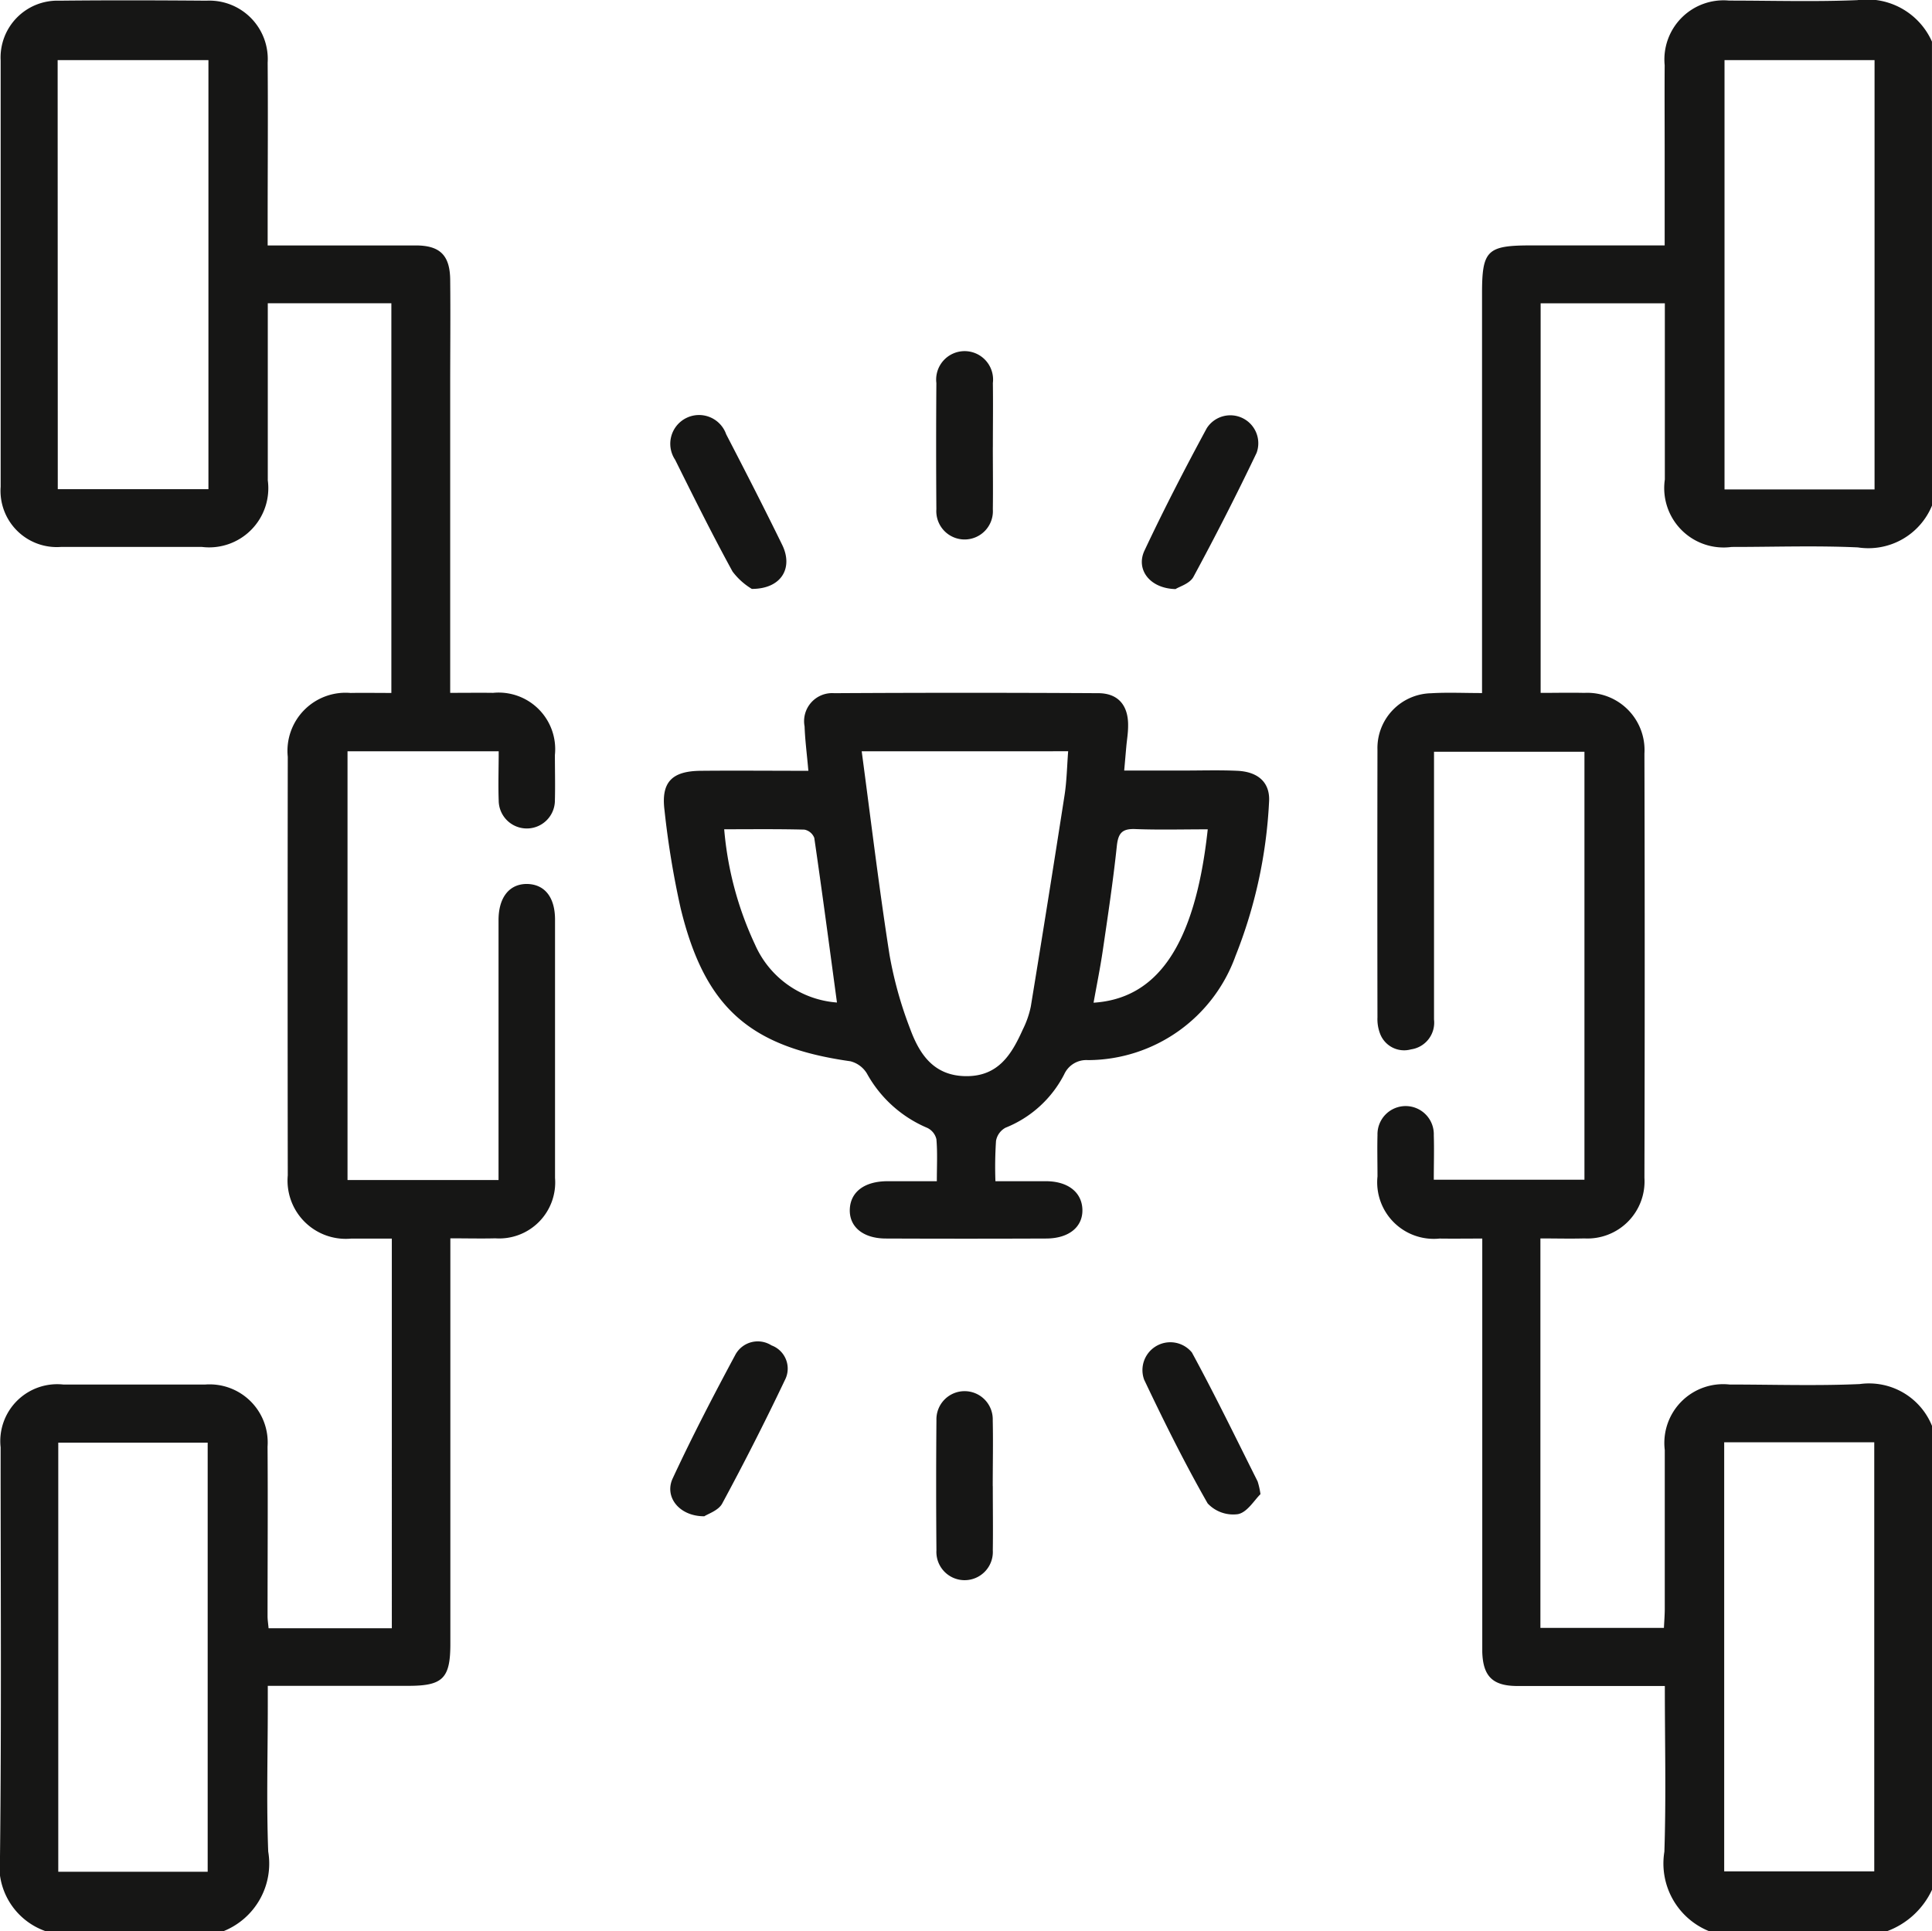 <svg xmlns="http://www.w3.org/2000/svg" xmlns:xlink="http://www.w3.org/1999/xlink" width="58.785" height="58.771" viewBox="0 0 58.785 58.771"><defs><clipPath id="clip-path"><rect id="Rect&#xE1;ngulo_398" data-name="Rect&#xE1;ngulo 398" width="58.785" height="58.771" fill="none"></rect></clipPath></defs><g id="Grupo_892" data-name="Grupo 892" clip-path="url(#clip-path)"><path id="Trazado_2606" data-name="Trazado 2606" d="M60.884,15.385a2.092,2.092,0,0,1-2.254,1.273c-1.279-.059-2.562-.013-3.844-.014a1.807,1.807,0,0,1-2.031-2.052q0-2.353,0-4.7V9.23H48.976V21.085c.458,0,.894-.01,1.329,0a1.741,1.741,0,0,1,1.829,1.847q.017,6.452,0,12.907a1.738,1.738,0,0,1-1.83,1.847c-.435.012-.87,0-1.335,0V49.538h3.758c.009-.19.026-.392.026-.593,0-1.607,0-3.213,0-4.819a1.789,1.789,0,0,1,1.973-1.994c1.32,0,2.641.044,3.958-.014a2.066,2.066,0,0,1,2.2,1.272V57.508a2.44,2.44,0,0,1-1.378,1.263H54.112a2.221,2.221,0,0,1-1.371-2.423c.055-1.657.014-3.318.014-5.042h-2.5c-.669,0-1.339,0-2.007,0-.736-.006-1.028-.3-1.048-1.044,0-.153,0-.306,0-.459V37.69c-.474,0-.889.006-1.3,0A1.721,1.721,0,0,1,44.012,35.8c0-.421-.011-.842,0-1.262a.857.857,0,1,1,1.713.012c.014.437,0,.874,0,1.35h4.584V22.876H45.732v.577q0,3.785,0,7.573a.821.821,0,0,1-.7.907.782.782,0,0,1-.939-.471,1.232,1.232,0,0,1-.082-.5q-.007-4.073,0-8.146a1.669,1.669,0,0,1,1.633-1.72c.49-.03.984-.006,1.549-.006V8.932c0-1.314.152-1.464,1.49-1.464h4.067V4.624c0-.88-.006-1.76,0-2.639A1.8,1.8,0,0,1,54.713.018c1.3,0,2.6.04,3.9-.014a2.16,2.16,0,0,1,2.27,1.263ZM59.136,1.829H54.571V14.893h4.565ZM54.561,56.947h4.566V43.89H54.561Z" transform="translate(-2.099 0)" fill="#161615"></path><path id="Trazado_2607" data-name="Trazado 2607" d="M1.4,58.771A2.1,2.1,0,0,1,0,56.494c.047-4.15.018-8.3.019-12.451a1.732,1.732,0,0,1,1.916-1.91q2.153,0,4.3,0a1.768,1.768,0,0,1,1.906,1.889c.012,1.722,0,3.443,0,5.164,0,.11.019.221.031.363h3.75V37.691c-.411,0-.823,0-1.234,0a1.772,1.772,0,0,1-1.932-1.923q-.009-6.368,0-12.738a1.768,1.768,0,0,1,1.909-1.943c.4-.007.8,0,1.243,0V9.229H8.148v.626c0,1.587,0,3.175,0,4.762a1.8,1.8,0,0,1-2,2.027c-1.434,0-2.868,0-4.3,0A1.712,1.712,0,0,1,.02,14.811q0-6.484,0-12.968A1.729,1.729,0,0,1,1.807.021C3.3.005,4.79.009,6.282.021A1.777,1.777,0,0,1,8.144,1.907c.013,1.626,0,3.252,0,4.878v.684h2.441c.689,0,1.377,0,2.066,0,.736,0,1.039.3,1.047,1.043.011,1.071,0,2.142,0,3.213v9.359c.476,0,.891-.006,1.306,0a1.721,1.721,0,0,1,1.88,1.89c0,.459.012.918,0,1.376a.855.855,0,1,1-1.71.012c-.018-.491,0-.984,0-1.5h-4.6V35.909h4.595v-.622q0-3.643,0-7.287c0-.7.337-1.113.884-1.1.528.018.835.411.835,1.086q0,3.931,0,7.861a1.705,1.705,0,0,1-1.817,1.836c-.434.011-.869,0-1.368,0v.749q0,5.8,0,11.591c0,1.051-.229,1.278-1.275,1.278H8.148v.624c0,1.472-.043,2.946.013,4.418A2.215,2.215,0,0,1,6.79,58.771Zm.358-43.885H6.342V1.829H1.754ZM6.319,43.9H1.773V56.958H6.319Z" transform="translate(0 0)" fill="#161615"></path><path id="Trazado_2608" data-name="Trazado 2608" d="M25.608,24.506c-.045-.51-.1-.928-.115-1.346a.854.854,0,0,1,.9-1.011q4.015-.023,8.032,0c.613,0,.923.375.912,1,0,.21-.036.418-.055.628s-.036.417-.064.726h1.836c.536,0,1.071-.017,1.607.008.649.03,1.008.372.964.96a14.6,14.6,0,0,1-1.02,4.674,4.787,4.787,0,0,1-4.489,3.17.738.738,0,0,0-.723.431,3.439,3.439,0,0,1-1.786,1.626.567.567,0,0,0-.289.4A11.951,11.951,0,0,0,31.3,37c.538,0,1.047,0,1.555,0,.654.007,1.07.336,1.091.852.02.531-.4.889-1.1.892q-2.438.01-4.877,0c-.694,0-1.119-.355-1.1-.887S27.317,37,28.017,37c.475,0,.95,0,1.5,0,0-.453.023-.869-.013-1.278a.51.51,0,0,0-.28-.346,3.773,3.773,0,0,1-1.837-1.658.823.823,0,0,0-.5-.368c-3.059-.432-4.428-1.629-5.164-4.652a26.687,26.687,0,0,1-.492-2.987c-.108-.854.224-1.192,1.1-1.2,1.067-.01,2.134,0,3.279,0m1.621-.594c.282,2.111.527,4.154.845,6.186a12.016,12.016,0,0,0,.625,2.25c.284.775.716,1.44,1.7,1.45s1.391-.66,1.73-1.416a2.846,2.846,0,0,0,.245-.7q.526-3.21,1.026-6.425c.069-.439.075-.889.111-1.346Zm10.529,2.375c-.766,0-1.488.02-2.208-.008-.4-.015-.516.127-.558.513-.112,1.06-.271,2.116-.426,3.171-.077.529-.185,1.055-.282,1.6,1.882-.122,3.082-1.648,3.474-5.277M26.478,31.561c-.23-1.7-.449-3.355-.69-5.009a.405.405,0,0,0-.3-.251c-.8-.021-1.594-.011-2.441-.011a10.292,10.292,0,0,0,.938,3.509,2.96,2.96,0,0,0,2.491,1.763" transform="translate(-1.012 -1.055)" fill="#161615"></path><path id="Trazado_2609" data-name="Trazado 2609" d="M40.093,47.511c-.187.179-.4.551-.684.609a1.063,1.063,0,0,1-.925-.327c-.7-1.225-1.327-2.49-1.932-3.764a.848.848,0,0,1,1.453-.828c.7,1.288,1.342,2.611,2,3.924a2.332,2.332,0,0,1,.086.386" transform="translate(-1.739 -2.044)" fill="#161615"></path><path id="Trazado_2610" data-name="Trazado 2610" d="M37.51,18.557c-.79-.017-1.217-.6-.946-1.173.592-1.259,1.233-2.5,1.894-3.722a.851.851,0,0,1,1.517.749q-.913,1.91-1.922,3.774c-.113.21-.44.3-.544.372" transform="translate(-1.74 -0.631)" fill="#161615"></path><path id="Trazado_2611" data-name="Trazado 2611" d="M23.9,18.554a2.061,2.061,0,0,1-.589-.53c-.611-1.116-1.179-2.258-1.746-3.4a.875.875,0,1,1,1.553-.775c.577,1.113,1.15,2.23,1.7,3.356.347.7-.01,1.348-.921,1.348" transform="translate(-1.022 -0.632)" fill="#161615"></path><path id="Trazado_2612" data-name="Trazado 2612" d="M22.445,48.185c-.76,0-1.217-.592-.956-1.152.592-1.274,1.241-2.523,1.906-3.762a.775.775,0,0,1,1.1-.286.752.752,0,0,1,.41,1.051Q24,45.938,22.994,47.8c-.115.212-.436.312-.549.389" transform="translate(-1.021 -2.044)" fill="#161615"></path><path id="Trazado_2613" data-name="Trazado 2613" d="M31.634,47.348c0,.649.01,1.3,0,1.949a.859.859,0,1,1-1.715,0q-.017-1.978,0-3.956a.857.857,0,1,1,1.713,0c.015.669,0,1.338,0,2.007" transform="translate(-1.426 -2.121)" fill="#161615"></path><path id="Trazado_2614" data-name="Trazado 2614" d="M31.635,14.141c0,.63.009,1.261,0,1.891a.861.861,0,1,1-1.718,0q-.014-1.92,0-3.84a.866.866,0,1,1,1.719,0c.009.65,0,1.3,0,1.949" transform="translate(-1.426 -0.535)" fill="#161615"></path></g></svg>